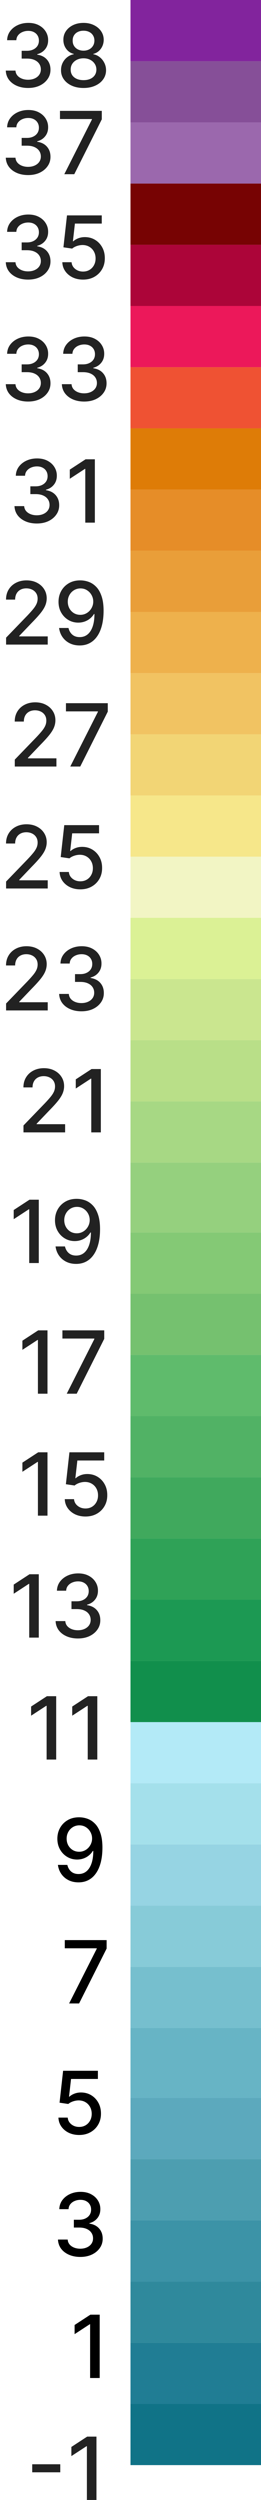 <svg width="30" height="287" viewBox="0 0 30 287" fill="none" xmlns="http://www.w3.org/2000/svg">
<path d="M9.603 10.1C9.094 10.1 8.644 10.012 8.253 9.837C7.865 9.662 7.561 9.42 7.34 9.112C7.12 8.805 7.011 8.454 7.014 8.061C7.011 7.753 7.074 7.471 7.202 7.212C7.332 6.952 7.509 6.735 7.731 6.563C7.954 6.387 8.202 6.276 8.477 6.229V6.186C8.115 6.099 7.825 5.904 7.607 5.604C7.389 5.303 7.281 4.957 7.284 4.567C7.281 4.195 7.38 3.864 7.578 3.573C7.78 3.279 8.055 3.048 8.406 2.88C8.756 2.712 9.155 2.628 9.603 2.628C10.045 2.628 10.441 2.713 10.789 2.884C11.139 3.052 11.415 3.283 11.616 3.576C11.817 3.867 11.919 4.198 11.921 4.567C11.919 4.957 11.808 5.303 11.588 5.604C11.367 5.904 11.081 6.099 10.728 6.186V6.229C11.001 6.276 11.245 6.387 11.463 6.563C11.684 6.735 11.859 6.952 11.989 7.212C12.121 7.471 12.189 7.753 12.191 8.061C12.189 8.454 12.078 8.805 11.857 9.112C11.637 9.42 11.332 9.662 10.941 9.837C10.553 10.012 10.107 10.1 9.603 10.1ZM9.603 9.201C9.903 9.201 10.164 9.151 10.384 9.052C10.604 8.95 10.774 8.809 10.895 8.629C11.016 8.447 11.077 8.234 11.08 7.99C11.077 7.737 11.011 7.513 10.881 7.319C10.753 7.125 10.579 6.972 10.359 6.861C10.139 6.75 9.887 6.694 9.603 6.694C9.316 6.694 9.062 6.75 8.839 6.861C8.616 6.972 8.441 7.125 8.313 7.319C8.186 7.513 8.123 7.737 8.125 7.99C8.123 8.234 8.181 8.447 8.299 8.629C8.42 8.809 8.592 8.95 8.814 9.052C9.037 9.151 9.299 9.201 9.603 9.201ZM9.603 5.817C9.844 5.817 10.058 5.768 10.245 5.671C10.432 5.574 10.579 5.439 10.686 5.266C10.794 5.094 10.85 4.891 10.852 4.659C10.85 4.432 10.796 4.233 10.689 4.063C10.585 3.892 10.439 3.761 10.252 3.668C10.065 3.574 9.849 3.526 9.603 3.526C9.352 3.526 9.131 3.574 8.942 3.668C8.755 3.761 8.609 3.892 8.505 4.063C8.401 4.233 8.35 4.432 8.353 4.659C8.35 4.891 8.402 5.094 8.509 5.266C8.615 5.439 8.762 5.574 8.949 5.671C9.139 5.768 9.356 5.817 9.603 5.817Z" fill="#222222"/>
<path d="M3.232 10.1C2.744 10.1 2.308 10.015 1.925 9.847C1.544 9.679 1.242 9.446 1.019 9.148C0.799 8.847 0.681 8.499 0.664 8.104H1.779C1.793 8.319 1.866 8.506 1.996 8.665C2.128 8.821 2.301 8.942 2.514 9.027C2.727 9.112 2.964 9.155 3.224 9.155C3.511 9.155 3.764 9.105 3.984 9.006C4.207 8.906 4.381 8.768 4.506 8.59C4.632 8.41 4.695 8.203 4.695 7.969C4.695 7.725 4.632 7.511 4.506 7.326C4.383 7.139 4.202 6.992 3.963 6.886C3.726 6.779 3.44 6.726 3.104 6.726H2.489V5.831H3.104C3.374 5.831 3.61 5.783 3.814 5.685C4.02 5.588 4.181 5.453 4.297 5.281C4.413 5.105 4.471 4.901 4.471 4.666C4.471 4.441 4.42 4.246 4.318 4.08C4.219 3.912 4.077 3.781 3.892 3.686C3.71 3.591 3.494 3.544 3.246 3.544C3.009 3.544 2.788 3.588 2.582 3.676C2.378 3.761 2.212 3.884 2.085 4.045C1.957 4.203 1.888 4.394 1.879 4.617H0.817C0.829 4.224 0.945 3.878 1.165 3.58C1.387 3.281 1.681 3.048 2.045 2.88C2.41 2.712 2.815 2.628 3.26 2.628C3.726 2.628 4.129 2.719 4.467 2.901C4.808 3.081 5.071 3.322 5.256 3.622C5.443 3.923 5.535 4.252 5.533 4.609C5.535 5.017 5.421 5.362 5.192 5.646C4.964 5.93 4.661 6.121 4.283 6.218V6.275C4.766 6.348 5.14 6.54 5.405 6.85C5.672 7.16 5.805 7.545 5.803 8.004C5.805 8.404 5.694 8.763 5.469 9.08C5.246 9.398 4.942 9.647 4.556 9.83C4.17 10.01 3.729 10.1 3.232 10.1Z" fill="#222222"/>
<path d="M7.39 20L10.565 13.722V13.668H6.893V12.727H11.701V13.7L8.537 20H7.39Z" fill="#222222"/>
<path d="M3.232 20.099C2.744 20.099 2.308 20.015 1.925 19.847C1.544 19.679 1.242 19.446 1.019 19.148C0.799 18.847 0.681 18.499 0.664 18.104H1.779C1.793 18.319 1.866 18.506 1.996 18.665C2.128 18.821 2.301 18.942 2.514 19.027C2.727 19.112 2.964 19.155 3.224 19.155C3.511 19.155 3.764 19.105 3.984 19.006C4.207 18.906 4.381 18.768 4.506 18.59C4.632 18.41 4.695 18.203 4.695 17.969C4.695 17.725 4.632 17.511 4.506 17.326C4.383 17.139 4.202 16.992 3.963 16.886C3.726 16.779 3.44 16.726 3.104 16.726H2.489V15.831H3.104C3.374 15.831 3.61 15.783 3.814 15.685C4.02 15.588 4.181 15.454 4.297 15.281C4.413 15.105 4.471 14.901 4.471 14.666C4.471 14.441 4.42 14.246 4.318 14.08C4.219 13.912 4.077 13.781 3.892 13.686C3.71 13.591 3.494 13.544 3.246 13.544C3.009 13.544 2.788 13.588 2.582 13.675C2.378 13.761 2.212 13.884 2.085 14.045C1.957 14.204 1.888 14.394 1.879 14.617H0.817C0.829 14.224 0.945 13.878 1.165 13.58C1.387 13.281 1.681 13.048 2.045 12.88C2.41 12.712 2.815 12.628 3.26 12.628C3.726 12.628 4.129 12.719 4.467 12.901C4.808 13.081 5.071 13.322 5.256 13.622C5.443 13.923 5.535 14.252 5.533 14.61C5.535 15.017 5.421 15.362 5.192 15.646C4.964 15.931 4.661 16.121 4.283 16.218V16.275C4.766 16.348 5.14 16.54 5.405 16.85C5.672 17.16 5.805 17.545 5.803 18.004C5.805 18.404 5.694 18.763 5.469 19.08C5.246 19.398 4.942 19.647 4.556 19.83C4.17 20.01 3.729 20.099 3.232 20.099Z" fill="#222222"/>
<path d="M9.545 32.099C9.1 32.099 8.7 32.014 8.345 31.844C7.992 31.671 7.711 31.434 7.5 31.134C7.289 30.833 7.177 30.49 7.163 30.104H8.228C8.254 30.416 8.392 30.673 8.643 30.874C8.894 31.076 9.195 31.176 9.545 31.176C9.825 31.176 10.072 31.112 10.288 30.984C10.505 30.854 10.676 30.675 10.799 30.448C10.924 30.221 10.987 29.962 10.987 29.671C10.987 29.375 10.923 29.111 10.795 28.879C10.668 28.647 10.491 28.464 10.266 28.332C10.044 28.199 9.788 28.132 9.499 28.129C9.279 28.129 9.058 28.167 8.835 28.243C8.613 28.319 8.433 28.418 8.295 28.541L7.29 28.392L7.699 24.727H11.697V25.668H8.611L8.381 27.703H8.423C8.565 27.566 8.754 27.451 8.988 27.359C9.225 27.266 9.478 27.22 9.748 27.22C10.191 27.22 10.585 27.326 10.93 27.536C11.278 27.747 11.552 28.035 11.751 28.399C11.952 28.761 12.051 29.178 12.049 29.649C12.051 30.12 11.945 30.541 11.729 30.91C11.516 31.279 11.22 31.57 10.842 31.783C10.465 31.994 10.033 32.099 9.545 32.099Z" fill="#222222"/>
<path d="M3.232 32.099C2.744 32.099 2.308 32.016 1.925 31.847C1.544 31.679 1.242 31.446 1.019 31.148C0.799 30.847 0.681 30.499 0.664 30.104H1.779C1.793 30.319 1.866 30.506 1.996 30.665C2.128 30.821 2.301 30.942 2.514 31.027C2.727 31.112 2.964 31.155 3.224 31.155C3.511 31.155 3.764 31.105 3.984 31.006C4.207 30.906 4.381 30.768 4.506 30.59C4.632 30.41 4.695 30.203 4.695 29.969C4.695 29.725 4.632 29.511 4.506 29.326C4.383 29.139 4.202 28.992 3.963 28.886C3.726 28.779 3.44 28.726 3.104 28.726H2.489V27.831H3.104C3.374 27.831 3.61 27.782 3.814 27.686C4.02 27.588 4.181 27.453 4.297 27.281C4.413 27.105 4.471 26.901 4.471 26.666C4.471 26.441 4.42 26.246 4.318 26.08C4.219 25.912 4.077 25.781 3.892 25.686C3.71 25.591 3.494 25.544 3.246 25.544C3.009 25.544 2.788 25.588 2.582 25.675C2.378 25.761 2.212 25.884 2.085 26.045C1.957 26.203 1.888 26.394 1.879 26.617H0.817C0.829 26.224 0.945 25.878 1.165 25.58C1.387 25.281 1.681 25.048 2.045 24.88C2.41 24.712 2.815 24.628 3.26 24.628C3.726 24.628 4.129 24.719 4.467 24.901C4.808 25.081 5.071 25.322 5.256 25.622C5.443 25.923 5.535 26.252 5.533 26.61C5.535 27.017 5.421 27.362 5.192 27.646C4.964 27.93 4.661 28.121 4.283 28.218V28.275C4.766 28.348 5.14 28.54 5.405 28.85C5.672 29.16 5.805 29.545 5.803 30.004C5.805 30.404 5.694 30.763 5.469 31.08C5.246 31.398 4.942 31.647 4.556 31.83C4.17 32.01 3.729 32.099 3.232 32.099Z" fill="#222222"/>
<path d="M9.677 46.099C9.189 46.099 8.754 46.016 8.37 45.847C7.989 45.679 7.687 45.446 7.464 45.148C7.244 44.847 7.126 44.499 7.109 44.104H8.224C8.239 44.319 8.311 44.506 8.441 44.665C8.574 44.821 8.746 44.942 8.96 45.027C9.173 45.112 9.409 45.155 9.67 45.155C9.956 45.155 10.21 45.105 10.43 45.006C10.652 44.906 10.826 44.768 10.952 44.59C11.077 44.41 11.14 44.203 11.14 43.969C11.14 43.725 11.077 43.511 10.952 43.326C10.829 43.139 10.648 42.992 10.408 42.886C10.172 42.779 9.885 42.726 9.549 42.726H8.935V41.831H9.549C9.819 41.831 10.056 41.782 10.259 41.685C10.465 41.588 10.626 41.453 10.742 41.281C10.858 41.105 10.916 40.901 10.916 40.666C10.916 40.441 10.865 40.246 10.764 40.08C10.664 39.912 10.522 39.781 10.337 39.686C10.155 39.592 9.94 39.544 9.691 39.544C9.454 39.544 9.233 39.588 9.027 39.675C8.823 39.761 8.658 39.884 8.53 40.045C8.402 40.203 8.333 40.394 8.324 40.617H7.262C7.274 40.224 7.39 39.878 7.61 39.58C7.833 39.281 8.126 39.048 8.491 38.88C8.855 38.712 9.26 38.628 9.705 38.628C10.172 38.628 10.574 38.719 10.913 38.901C11.254 39.081 11.516 39.322 11.701 39.622C11.888 39.923 11.98 40.252 11.978 40.609C11.98 41.017 11.867 41.362 11.637 41.646C11.41 41.931 11.107 42.121 10.728 42.218V42.275C11.211 42.348 11.585 42.54 11.85 42.85C12.118 43.16 12.25 43.545 12.248 44.004C12.25 44.404 12.139 44.763 11.914 45.08C11.691 45.398 11.387 45.647 11.001 45.83C10.616 46.01 10.174 46.099 9.677 46.099Z" fill="#222222"/>
<path d="M3.232 46.099C2.744 46.099 2.308 46.016 1.925 45.847C1.544 45.679 1.242 45.446 1.019 45.148C0.799 44.847 0.681 44.499 0.664 44.104H1.779C1.793 44.319 1.866 44.506 1.996 44.665C2.128 44.821 2.301 44.942 2.514 45.027C2.727 45.112 2.964 45.155 3.224 45.155C3.511 45.155 3.764 45.105 3.984 45.006C4.207 44.906 4.381 44.768 4.506 44.59C4.632 44.41 4.695 44.203 4.695 43.969C4.695 43.725 4.632 43.511 4.506 43.326C4.383 43.139 4.202 42.992 3.963 42.886C3.726 42.779 3.44 42.726 3.104 42.726H2.489V41.831H3.104C3.374 41.831 3.61 41.782 3.814 41.685C4.02 41.588 4.181 41.453 4.297 41.281C4.413 41.105 4.471 40.901 4.471 40.666C4.471 40.441 4.42 40.246 4.318 40.08C4.219 39.912 4.077 39.781 3.892 39.686C3.71 39.592 3.494 39.544 3.246 39.544C3.009 39.544 2.788 39.588 2.582 39.675C2.378 39.761 2.212 39.884 2.085 40.045C1.957 40.203 1.888 40.394 1.879 40.617H0.817C0.829 40.224 0.945 39.878 1.165 39.58C1.387 39.281 1.681 39.048 2.045 38.88C2.41 38.712 2.815 38.628 3.26 38.628C3.726 38.628 4.129 38.719 4.467 38.901C4.808 39.081 5.071 39.322 5.256 39.622C5.443 39.923 5.535 40.252 5.533 40.609C5.535 41.017 5.421 41.362 5.192 41.646C4.964 41.931 4.661 42.121 4.283 42.218V42.275C4.766 42.348 5.14 42.54 5.405 42.85C5.672 43.16 5.805 43.545 5.803 44.004C5.805 44.404 5.694 44.763 5.469 45.08C5.246 45.398 4.942 45.647 4.556 45.83C4.17 46.01 3.729 46.099 3.232 46.099Z" fill="#222222"/>
<path d="M10.904 52.727V60H9.803V53.828H9.761L8.021 54.965V53.913L9.835 52.727H10.904Z" fill="#222222"/>
<path d="M4.232 60.099C3.744 60.099 3.308 60.016 2.925 59.847C2.544 59.679 2.242 59.446 2.019 59.148C1.799 58.847 1.681 58.499 1.664 58.104H2.779C2.793 58.319 2.866 58.506 2.996 58.665C3.128 58.821 3.301 58.942 3.514 59.027C3.727 59.112 3.964 59.155 4.224 59.155C4.511 59.155 4.764 59.105 4.984 59.006C5.207 58.906 5.381 58.768 5.506 58.59C5.632 58.41 5.695 58.203 5.695 57.969C5.695 57.725 5.632 57.511 5.506 57.326C5.383 57.139 5.202 56.992 4.963 56.886C4.726 56.779 4.44 56.726 4.104 56.726H3.489V55.831H4.104C4.374 55.831 4.61 55.782 4.814 55.685C5.02 55.588 5.181 55.453 5.297 55.281C5.413 55.105 5.471 54.901 5.471 54.666C5.471 54.441 5.42 54.246 5.318 54.08C5.219 53.912 5.077 53.781 4.892 53.686C4.71 53.592 4.494 53.544 4.246 53.544C4.009 53.544 3.788 53.588 3.582 53.675C3.378 53.761 3.212 53.884 3.085 54.045C2.957 54.203 2.888 54.394 2.879 54.617H1.817C1.829 54.224 1.945 53.878 2.165 53.58C2.387 53.281 2.681 53.048 3.045 52.88C3.41 52.712 3.815 52.628 4.26 52.628C4.726 52.628 5.129 52.719 5.467 52.901C5.808 53.081 6.071 53.322 6.256 53.622C6.443 53.923 6.535 54.252 6.533 54.609C6.535 55.017 6.421 55.362 6.192 55.646C5.964 55.931 5.661 56.121 5.283 56.218V56.275C5.766 56.348 6.14 56.54 6.405 56.85C6.672 57.16 6.805 57.545 6.803 58.004C6.805 58.404 6.694 58.763 6.469 59.08C6.246 59.398 5.942 59.647 5.556 59.83C5.17 60.01 4.729 60.099 4.232 60.099Z" fill="#222222"/>
<path d="M9.251 66.628C9.575 66.63 9.895 66.689 10.21 66.805C10.525 66.921 10.809 67.111 11.062 67.374C11.318 67.636 11.521 67.992 11.673 68.439C11.827 68.884 11.905 69.438 11.907 70.101C11.907 70.738 11.843 71.305 11.715 71.802C11.588 72.297 11.404 72.715 11.165 73.055C10.928 73.396 10.641 73.656 10.302 73.833C9.964 74.011 9.582 74.099 9.159 74.099C8.725 74.099 8.341 74.014 8.004 73.844C7.668 73.673 7.395 73.438 7.184 73.137C6.973 72.834 6.842 72.486 6.79 72.093H7.873C7.944 72.406 8.089 72.659 8.306 72.853C8.527 73.045 8.811 73.141 9.159 73.141C9.691 73.141 10.107 72.909 10.405 72.445C10.703 71.978 10.854 71.327 10.856 70.492H10.799C10.676 70.695 10.522 70.87 10.338 71.017C10.155 71.164 9.951 71.278 9.723 71.358C9.496 71.438 9.253 71.479 8.995 71.479C8.576 71.479 8.195 71.376 7.852 71.17C7.509 70.964 7.235 70.681 7.031 70.321C6.828 69.961 6.726 69.55 6.726 69.089C6.726 68.629 6.83 68.213 7.039 67.839C7.249 67.465 7.543 67.169 7.919 66.951C8.298 66.731 8.742 66.623 9.251 66.628ZM9.254 67.551C8.977 67.551 8.728 67.62 8.505 67.757C8.285 67.892 8.111 68.076 7.983 68.308C7.855 68.537 7.791 68.793 7.791 69.075C7.791 69.356 7.853 69.612 7.976 69.842C8.102 70.069 8.272 70.25 8.487 70.385C8.705 70.517 8.954 70.584 9.233 70.584C9.442 70.584 9.636 70.544 9.816 70.463C9.995 70.383 10.153 70.271 10.288 70.129C10.423 69.985 10.528 69.822 10.604 69.639C10.68 69.457 10.718 69.265 10.718 69.064C10.718 68.796 10.654 68.548 10.526 68.318C10.4 68.088 10.227 67.904 10.007 67.764C9.787 67.622 9.536 67.551 9.254 67.551Z" fill="#222222"/>
<path d="M0.699 74V73.205L3.16 70.655C3.423 70.378 3.64 70.135 3.81 69.927C3.983 69.716 4.112 69.516 4.197 69.327C4.283 69.137 4.325 68.936 4.325 68.723C4.325 68.482 4.268 68.273 4.155 68.098C4.041 67.921 3.886 67.784 3.69 67.69C3.493 67.593 3.272 67.544 3.025 67.544C2.765 67.544 2.538 67.597 2.344 67.704C2.15 67.811 2 67.961 1.896 68.155C1.792 68.349 1.74 68.576 1.74 68.837H0.692C0.692 68.394 0.794 68.007 0.998 67.675C1.201 67.344 1.481 67.087 1.836 66.905C2.191 66.72 2.595 66.628 3.047 66.628C3.504 66.628 3.906 66.719 4.254 66.901C4.605 67.081 4.878 67.328 5.074 67.64C5.271 67.95 5.369 68.3 5.369 68.691C5.369 68.961 5.318 69.225 5.217 69.483C5.117 69.741 4.943 70.029 4.695 70.346C4.446 70.661 4.1 71.043 3.658 71.493L2.212 73.006V73.059H5.486V74H0.699Z" fill="#222222"/>
<path d="M8.077 88L11.252 81.722V81.668H7.58V80.727H12.388V81.7L9.224 88H8.077Z" fill="#222222"/>
<path d="M1.699 88V87.205L4.16 84.655C4.423 84.378 4.64 84.135 4.81 83.927C4.983 83.716 5.112 83.516 5.197 83.327C5.283 83.137 5.325 82.936 5.325 82.723C5.325 82.482 5.268 82.273 5.155 82.098C5.041 81.921 4.886 81.784 4.69 81.69C4.493 81.593 4.272 81.544 4.025 81.544C3.765 81.544 3.538 81.597 3.344 81.704C3.15 81.811 3 81.961 2.896 82.155C2.792 82.349 2.74 82.576 2.74 82.837H1.692C1.692 82.394 1.794 82.007 1.998 81.675C2.201 81.344 2.481 81.087 2.836 80.905C3.191 80.72 3.595 80.628 4.047 80.628C4.504 80.628 4.906 80.719 5.254 80.901C5.605 81.081 5.878 81.328 6.074 81.64C6.271 81.95 6.369 82.3 6.369 82.691C6.369 82.961 6.318 83.225 6.217 83.483C6.117 83.741 5.943 84.029 5.695 84.346C5.446 84.661 5.1 85.043 4.658 85.493L3.212 87.006V87.059H6.486V88H1.699Z" fill="#222222"/>
<path d="M9.233 102.099C8.788 102.099 8.388 102.014 8.033 101.844C7.68 101.671 7.398 101.434 7.187 101.134C6.977 100.833 6.864 100.49 6.85 100.104H7.915C7.941 100.416 8.08 100.673 8.331 100.874C8.582 101.076 8.883 101.176 9.233 101.176C9.512 101.176 9.76 101.112 9.975 100.984C10.193 100.854 10.363 100.675 10.486 100.448C10.612 100.221 10.675 99.962 10.675 99.671C10.675 99.374 10.611 99.111 10.483 98.879C10.355 98.647 10.179 98.464 9.954 98.332C9.731 98.199 9.476 98.132 9.187 98.129C8.967 98.129 8.745 98.167 8.523 98.243C8.3 98.319 8.12 98.418 7.983 98.541L6.978 98.392L7.386 94.727H11.385V95.668H8.299L8.068 97.703H8.111C8.253 97.566 8.441 97.451 8.675 97.359C8.912 97.266 9.165 97.22 9.435 97.22C9.878 97.22 10.272 97.326 10.618 97.536C10.966 97.747 11.239 98.035 11.438 98.399C11.639 98.761 11.739 99.178 11.736 99.649C11.739 100.12 11.632 100.541 11.417 100.91C11.204 101.279 10.908 101.57 10.529 101.783C10.153 101.994 9.721 102.099 9.233 102.099Z" fill="#222222"/>
<path d="M0.699 102V101.205L3.16 98.655C3.423 98.378 3.64 98.135 3.81 97.927C3.983 97.716 4.112 97.516 4.197 97.327C4.283 97.137 4.325 96.936 4.325 96.723C4.325 96.482 4.268 96.273 4.155 96.098C4.041 95.921 3.886 95.784 3.69 95.69C3.493 95.593 3.272 95.544 3.025 95.544C2.765 95.544 2.538 95.597 2.344 95.704C2.15 95.811 2 95.961 1.896 96.155C1.792 96.349 1.74 96.576 1.74 96.837H0.692C0.692 96.394 0.794 96.007 0.998 95.675C1.201 95.344 1.481 95.087 1.836 94.905C2.191 94.72 2.595 94.628 3.047 94.628C3.504 94.628 3.906 94.719 4.254 94.901C4.605 95.081 4.878 95.328 5.074 95.64C5.271 95.95 5.369 96.3 5.369 96.691C5.369 96.961 5.318 97.225 5.217 97.483C5.117 97.741 4.943 98.029 4.695 98.346C4.446 98.661 4.1 99.043 3.658 99.493L2.212 101.006V101.059H5.486V102H0.699Z" fill="#222222"/>
<path d="M9.364 116.1C8.877 116.1 8.441 116.015 8.058 115.847C7.676 115.679 7.375 115.446 7.152 115.148C6.932 114.847 6.813 114.499 6.797 114.104H7.912C7.926 114.319 7.998 114.506 8.129 114.665C8.261 114.821 8.434 114.942 8.647 115.027C8.86 115.112 9.097 115.155 9.357 115.155C9.644 115.155 9.897 115.105 10.117 115.006C10.34 114.906 10.514 114.768 10.639 114.59C10.765 114.41 10.827 114.203 10.827 113.969C10.827 113.725 10.765 113.511 10.639 113.326C10.516 113.139 10.335 112.992 10.096 112.886C9.859 112.779 9.573 112.726 9.237 112.726H8.622V111.831H9.237C9.506 111.831 9.743 111.783 9.947 111.685C10.153 111.588 10.314 111.453 10.43 111.281C10.546 111.105 10.604 110.901 10.604 110.666C10.604 110.441 10.553 110.246 10.451 110.08C10.352 109.912 10.21 109.781 10.025 109.686C9.843 109.591 9.627 109.544 9.379 109.544C9.142 109.544 8.92 109.588 8.714 109.676C8.511 109.761 8.345 109.884 8.217 110.045C8.089 110.203 8.021 110.394 8.011 110.617H6.95C6.961 110.224 7.077 109.878 7.298 109.58C7.52 109.281 7.814 109.048 8.178 108.88C8.543 108.712 8.948 108.628 9.393 108.628C9.859 108.628 10.262 108.719 10.6 108.901C10.941 109.081 11.204 109.322 11.389 109.622C11.575 109.923 11.668 110.252 11.665 110.609C11.668 111.017 11.554 111.362 11.325 111.646C11.097 111.93 10.794 112.121 10.415 112.218V112.275C10.898 112.348 11.273 112.54 11.538 112.85C11.805 113.16 11.938 113.545 11.935 114.004C11.938 114.404 11.826 114.763 11.602 115.08C11.379 115.398 11.075 115.647 10.689 115.83C10.303 116.01 9.862 116.1 9.364 116.1Z" fill="#222222"/>
<path d="M0.699 116V115.205L3.16 112.655C3.423 112.378 3.64 112.135 3.81 111.927C3.983 111.716 4.112 111.516 4.197 111.327C4.283 111.137 4.325 110.936 4.325 110.723C4.325 110.482 4.268 110.273 4.155 110.098C4.041 109.921 3.886 109.784 3.69 109.69C3.493 109.593 3.272 109.544 3.025 109.544C2.765 109.544 2.538 109.597 2.344 109.704C2.15 109.81 2 109.961 1.896 110.155C1.792 110.349 1.74 110.576 1.74 110.837H0.692C0.692 110.394 0.794 110.007 0.998 109.676C1.201 109.344 1.481 109.087 1.836 108.905C2.191 108.72 2.595 108.628 3.047 108.628C3.504 108.628 3.906 108.719 4.254 108.901C4.605 109.081 4.878 109.328 5.074 109.64C5.271 109.95 5.369 110.301 5.369 110.691C5.369 110.961 5.318 111.225 5.217 111.483C5.117 111.741 4.943 112.029 4.695 112.346C4.446 112.661 4.1 113.043 3.658 113.493L2.212 115.006V115.059H5.486V116H0.699Z" fill="#222222"/>
<path d="M11.591 122.727V130H10.491V123.828H10.448L8.708 124.965V123.913L10.523 122.727H11.591Z" fill="#222222"/>
<path d="M2.699 130V129.205L5.16 126.655C5.423 126.378 5.64 126.135 5.81 125.927C5.983 125.716 6.112 125.516 6.197 125.327C6.283 125.137 6.325 124.936 6.325 124.723C6.325 124.482 6.268 124.273 6.155 124.098C6.041 123.921 5.886 123.784 5.69 123.69C5.493 123.593 5.272 123.544 5.025 123.544C4.765 123.544 4.538 123.597 4.344 123.704C4.15 123.81 4 123.961 3.896 124.155C3.792 124.349 3.74 124.576 3.74 124.837H2.692C2.692 124.394 2.794 124.007 2.998 123.676C3.201 123.344 3.481 123.087 3.836 122.905C4.191 122.72 4.595 122.628 5.047 122.628C5.504 122.628 5.906 122.719 6.254 122.901C6.605 123.081 6.878 123.328 7.074 123.64C7.271 123.95 7.369 124.301 7.369 124.691C7.369 124.961 7.318 125.225 7.217 125.483C7.117 125.741 6.943 126.029 6.695 126.346C6.446 126.661 6.1 127.043 5.658 127.493L4.212 129.006V129.059H7.486V130H2.699Z" fill="#222222"/>
<path d="M8.845 137.628C9.169 137.63 9.489 137.689 9.803 137.805C10.118 137.921 10.402 138.111 10.656 138.374C10.911 138.636 11.115 138.991 11.267 139.439C11.42 139.884 11.499 140.438 11.501 141.101C11.501 141.738 11.437 142.305 11.309 142.802C11.181 143.297 10.998 143.714 10.759 144.055C10.522 144.396 10.234 144.656 9.896 144.833C9.557 145.011 9.176 145.099 8.752 145.099C8.319 145.099 7.934 145.014 7.598 144.844C7.262 144.673 6.989 144.438 6.778 144.137C6.567 143.834 6.436 143.486 6.384 143.093H7.467C7.538 143.406 7.682 143.659 7.9 143.853C8.12 144.045 8.404 144.141 8.752 144.141C9.285 144.141 9.701 143.909 9.999 143.445C10.297 142.978 10.447 142.327 10.45 141.491H10.393C10.27 141.695 10.116 141.87 9.931 142.017C9.749 142.164 9.544 142.277 9.317 142.358C9.09 142.438 8.847 142.479 8.589 142.479C8.17 142.479 7.789 142.376 7.446 142.17C7.102 141.964 6.829 141.681 6.625 141.321C6.422 140.961 6.32 140.55 6.32 140.089C6.32 139.629 6.424 139.213 6.632 138.839C6.843 138.465 7.137 138.169 7.513 137.951C7.892 137.731 8.336 137.623 8.845 137.628ZM8.848 138.551C8.571 138.551 8.321 138.62 8.099 138.757C7.879 138.892 7.705 139.076 7.577 139.308C7.449 139.537 7.385 139.793 7.385 140.075C7.385 140.356 7.447 140.612 7.57 140.842C7.695 141.069 7.866 141.25 8.081 141.385C8.299 141.518 8.548 141.584 8.827 141.584C9.035 141.584 9.229 141.544 9.409 141.463C9.589 141.383 9.747 141.271 9.882 141.129C10.017 140.985 10.122 140.821 10.198 140.639C10.273 140.457 10.311 140.265 10.311 140.064C10.311 139.796 10.247 139.548 10.12 139.318C9.994 139.089 9.821 138.904 9.601 138.764C9.381 138.622 9.13 138.551 8.848 138.551Z" fill="#222222"/>
<path d="M4.459 137.727V145H3.358V138.828H3.315L1.575 139.965V138.913L3.39 137.727H4.459Z" fill="#222222"/>
<path d="M7.671 160L10.846 153.722V153.668H7.174V152.727H11.982V153.7L8.818 160H7.671Z" fill="#222222"/>
<path d="M5.459 152.727V160H4.358V153.828H4.315L2.575 154.965V153.913L4.39 152.727H5.459Z" fill="#222222"/>
<path d="M9.827 174.099C9.382 174.099 8.981 174.014 8.626 173.844C8.274 173.671 7.992 173.434 7.781 173.134C7.571 172.833 7.458 172.49 7.444 172.104H8.509C8.535 172.416 8.674 172.673 8.925 172.874C9.176 173.076 9.476 173.176 9.827 173.176C10.106 173.176 10.353 173.112 10.569 172.984C10.787 172.854 10.957 172.675 11.08 172.448C11.206 172.221 11.268 171.962 11.268 171.67C11.268 171.375 11.204 171.111 11.077 170.879C10.949 170.647 10.772 170.464 10.547 170.332C10.325 170.199 10.069 170.132 9.78 170.129C9.56 170.129 9.339 170.167 9.116 170.243C8.894 170.319 8.714 170.418 8.577 170.541L7.572 170.392L7.98 166.727H11.979V167.668H8.893L8.662 169.703H8.704C8.847 169.566 9.035 169.451 9.269 169.359C9.506 169.266 9.759 169.22 10.029 169.22C10.472 169.22 10.866 169.326 11.212 169.536C11.56 169.747 11.833 170.035 12.032 170.399C12.233 170.761 12.333 171.178 12.33 171.649C12.333 172.12 12.226 172.541 12.011 172.91C11.797 173.279 11.502 173.57 11.123 173.783C10.746 173.994 10.314 174.099 9.827 174.099Z" fill="#222222"/>
<path d="M5.459 166.727V174H4.358V167.828H4.315L2.575 168.965V167.913L4.39 166.727H5.459Z" fill="#222222"/>
<path d="M8.958 188.1C8.47 188.1 8.035 188.015 7.651 187.847C7.27 187.679 6.968 187.446 6.746 187.148C6.526 186.847 6.407 186.499 6.391 186.104H7.506C7.52 186.319 7.592 186.506 7.722 186.665C7.855 186.821 8.028 186.942 8.241 187.027C8.454 187.112 8.691 187.155 8.951 187.155C9.237 187.155 9.491 187.105 9.711 187.006C9.933 186.906 10.107 186.768 10.233 186.59C10.358 186.41 10.421 186.203 10.421 185.969C10.421 185.725 10.358 185.511 10.233 185.326C10.11 185.139 9.929 184.992 9.69 184.886C9.453 184.779 9.166 184.726 8.83 184.726H8.216V183.831H8.83C9.1 183.831 9.337 183.783 9.54 183.685C9.746 183.588 9.907 183.453 10.023 183.281C10.139 183.105 10.197 182.901 10.197 182.666C10.197 182.441 10.146 182.246 10.045 182.08C9.945 181.912 9.803 181.781 9.619 181.686C9.436 181.591 9.221 181.544 8.972 181.544C8.736 181.544 8.514 181.588 8.308 181.676C8.105 181.761 7.939 181.884 7.811 182.045C7.683 182.203 7.615 182.394 7.605 182.617H6.543C6.555 182.224 6.671 181.878 6.891 181.58C7.114 181.281 7.407 181.048 7.772 180.88C8.137 180.712 8.541 180.628 8.987 180.628C9.453 180.628 9.855 180.719 10.194 180.901C10.535 181.081 10.798 181.322 10.982 181.622C11.169 181.923 11.262 182.252 11.259 182.609C11.262 183.017 11.148 183.362 10.918 183.646C10.691 183.93 10.388 184.121 10.009 184.218V184.275C10.492 184.348 10.866 184.54 11.131 184.85C11.399 185.16 11.531 185.545 11.529 186.004C11.531 186.404 11.42 186.763 11.195 187.08C10.973 187.398 10.669 187.647 10.283 187.83C9.897 188.01 9.455 188.1 8.958 188.1Z" fill="#222222"/>
<path d="M4.459 180.727V188H3.358V181.828H3.315L1.575 182.965V181.913L3.39 180.727H4.459Z" fill="#222222"/>
<path d="M11.185 194.727V202H10.084V195.828H10.042L8.302 196.965V195.913L10.116 194.727H11.185Z" fill="#222222"/>
<path d="M6.459 194.727V202H5.358V195.828H5.315L3.575 196.965V195.913L5.39 194.727H6.459Z" fill="#222222"/>
<path d="M9.118 208.628C9.442 208.63 9.762 208.689 10.077 208.805C10.392 208.921 10.676 209.111 10.929 209.374C11.185 209.636 11.389 209.991 11.54 210.439C11.694 210.884 11.772 211.438 11.774 212.101C11.774 212.738 11.71 213.305 11.583 213.802C11.455 214.297 11.271 214.714 11.032 215.055C10.795 215.396 10.508 215.656 10.169 215.833C9.831 216.011 9.45 216.099 9.026 216.099C8.593 216.099 8.208 216.014 7.872 215.844C7.535 215.673 7.262 215.438 7.051 215.137C6.841 214.834 6.709 214.486 6.657 214.093H7.74C7.811 214.406 7.956 214.659 8.174 214.853C8.394 215.045 8.678 215.141 9.026 215.141C9.558 215.141 9.974 214.909 10.272 214.445C10.57 213.978 10.721 213.327 10.723 212.491H10.666C10.543 212.695 10.389 212.87 10.205 213.017C10.023 213.164 9.818 213.277 9.59 213.358C9.363 213.438 9.12 213.479 8.862 213.479C8.443 213.479 8.062 213.376 7.719 213.17C7.376 212.964 7.102 212.681 6.899 212.321C6.695 211.961 6.593 211.55 6.593 211.089C6.593 210.629 6.697 210.213 6.906 209.839C7.116 209.465 7.41 209.169 7.786 208.951C8.165 208.731 8.609 208.623 9.118 208.628ZM9.122 209.551C8.845 209.551 8.595 209.62 8.372 209.757C8.152 209.892 7.978 210.076 7.85 210.308C7.723 210.537 7.659 210.793 7.659 211.075C7.659 211.356 7.72 211.612 7.843 211.842C7.969 212.069 8.139 212.25 8.355 212.385C8.572 212.518 8.821 212.584 9.1 212.584C9.309 212.584 9.503 212.544 9.683 212.463C9.863 212.383 10.02 212.271 10.155 212.129C10.29 211.985 10.395 211.821 10.471 211.639C10.547 211.457 10.585 211.265 10.585 211.064C10.585 210.796 10.521 210.548 10.393 210.318C10.268 210.089 10.095 209.904 9.875 209.764C9.654 209.622 9.403 209.551 9.122 209.551Z" fill="black"/>
<path d="M7.944 230L11.119 223.722V223.668H7.447V222.727H12.255V223.7L9.091 230H7.944Z" fill="black"/>
<path d="M9.1 245.099C8.655 245.099 8.255 245.014 7.9 244.844C7.547 244.671 7.265 244.434 7.055 244.134C6.844 243.833 6.731 243.49 6.717 243.104H7.783C7.809 243.416 7.947 243.673 8.198 243.874C8.449 244.076 8.75 244.176 9.1 244.176C9.379 244.176 9.627 244.112 9.842 243.984C10.06 243.854 10.23 243.675 10.354 243.448C10.479 243.221 10.542 242.962 10.542 242.67C10.542 242.375 10.478 242.111 10.35 241.879C10.222 241.647 10.046 241.464 9.821 241.332C9.598 241.199 9.343 241.132 9.054 241.129C8.834 241.129 8.612 241.167 8.39 241.243C8.167 241.319 7.987 241.418 7.85 241.541L6.845 241.392L7.254 237.727H11.252V238.668H8.166L7.935 240.703H7.978C8.12 240.566 8.308 240.451 8.543 240.359C8.779 240.266 9.033 240.22 9.303 240.22C9.745 240.22 10.139 240.326 10.485 240.536C10.833 240.747 11.107 241.035 11.305 241.399C11.507 241.761 11.606 242.178 11.604 242.649C11.606 243.12 11.499 243.541 11.284 243.91C11.071 244.279 10.775 244.57 10.396 244.783C10.02 244.994 9.588 245.099 9.1 245.099Z" fill="black"/>
<path d="M11.088 279.727V287H9.987V280.828H9.944L8.204 281.965V280.913L10.019 279.727H11.088Z" fill="#222222"/>
<path d="M6.928 282.902V283.825H3.703V282.902H6.928Z" fill="#222222"/>
<path d="M11.459 265.727V273H10.358V266.828H10.315L8.575 267.965V266.913L10.39 265.727H11.459Z" fill="black"/>
<path d="M9.232 259.1C8.744 259.1 8.308 259.015 7.925 258.847C7.544 258.679 7.242 258.446 7.019 258.148C6.799 257.847 6.681 257.499 6.664 257.104H7.779C7.793 257.319 7.866 257.506 7.996 257.665C8.128 257.821 8.301 257.942 8.514 258.027C8.727 258.112 8.964 258.155 9.224 258.155C9.511 258.155 9.764 258.105 9.984 258.006C10.207 257.906 10.381 257.768 10.506 257.59C10.632 257.41 10.695 257.203 10.695 256.969C10.695 256.725 10.632 256.511 10.506 256.326C10.383 256.139 10.202 255.992 9.963 255.886C9.726 255.779 9.44 255.726 9.104 255.726H8.489V254.831H9.104C9.374 254.831 9.61 254.783 9.814 254.685C10.02 254.588 10.181 254.453 10.297 254.281C10.413 254.105 10.471 253.901 10.471 253.666C10.471 253.441 10.42 253.246 10.318 253.08C10.219 252.912 10.077 252.781 9.892 252.686C9.71 252.591 9.494 252.544 9.246 252.544C9.009 252.544 8.788 252.588 8.582 252.676C8.378 252.761 8.212 252.884 8.085 253.045C7.957 253.203 7.888 253.394 7.879 253.617H6.817C6.829 253.224 6.945 252.878 7.165 252.58C7.387 252.281 7.681 252.048 8.045 251.88C8.41 251.712 8.815 251.628 9.26 251.628C9.726 251.628 10.129 251.719 10.467 251.901C10.808 252.081 11.071 252.322 11.256 252.622C11.443 252.923 11.535 253.252 11.533 253.609C11.535 254.017 11.421 254.362 11.192 254.646C10.964 254.93 10.662 255.121 10.283 255.218V255.275C10.766 255.348 11.14 255.54 11.405 255.85C11.672 256.16 11.805 256.545 11.803 257.004C11.805 257.404 11.694 257.763 11.469 258.08C11.246 258.398 10.942 258.647 10.556 258.83C10.17 259.01 9.729 259.1 9.232 259.1Z" fill="black"/>
<path d="M15 275.975H30V283H15V275.975Z" fill="#107387"/>
<path d="M15 268.95H30V275.975H15V268.95Z" fill="#207D94"/>
<path d="M15 261.926H30V268.95H15V261.926Z" fill="#2F899C"/>
<path d="M15 254.901H30V261.925H15V254.901Z" fill="#3C93A7"/>
<path d="M15 247.876H30V254.901H15V247.876Z" fill="#4D9EB0"/>
<path d="M15 240.851H30V247.876H15V240.851Z" fill="#5CA9BD"/>
<path d="M15 232.823H30V240.851H15V232.823Z" fill="#67B4C5"/>
<path d="M15 225.798H30V232.823H15V225.798Z" fill="#76BFCE"/>
<path d="M15 218.773H30V225.798H15V218.773Z" fill="#87CBD8"/>
<path d="M15 211.748H30V218.773H15V211.748Z" fill="#96D4E3"/>
<path d="M15 204.723H30V211.748H15V204.723Z" fill="#A4E0EB"/>
<path d="M15 197.699H30V204.724H15V197.699Z" fill="#B3EAF7"/>
<path d="M15 190.674H30V197.699H15V190.674Z" fill="#118F4C"/>
<path d="M15 183.649H30V190.674H15V183.649Z" fill="#1C9953"/>
<path d="M15 176.624H30V183.649H15V176.624Z" fill="#2FA257"/>
<path d="M15 169.599H30V176.624H15V169.599Z" fill="#40A95D"/>
<path d="M15 162.574H30V169.599H15V162.574Z" fill="#51B265"/>
<path d="M15 155.55H30V162.575H15V155.55Z" fill="#5FBB6C"/>
<path d="M15 148.525H30V155.55H15V148.525Z" fill="#75C16F"/>
<path d="M15 141.5H30V148.525H15V141.5Z" fill="#84C975"/>
<path d="M15 133.472H30V141.5H15V133.472Z" fill="#95D07E"/>
<path d="M15 126.447H30V133.472H15V126.447Z" fill="#A7D884"/>
<path d="M15 119.422H30V126.447H15V119.422Z" fill="#B9DF88"/>
<path d="M15 112.397H30V119.422H15V112.397Z" fill="#CAE68F"/>
<path d="M15 105.372H30V112.397H15V105.372Z" fill="#DBF195"/>
<path d="M15 98.348H30V105.372H15V98.348Z" fill="#F2F5C4"/>
<path d="M15 91.323H30V98.348H15V91.323Z" fill="#F6E78A"/>
<path d="M15 84.298H30V91.323H15V84.298Z" fill="#F2D575"/>
<path d="M15 77.273H30V84.298H15V77.273Z" fill="#F1C362"/>
<path d="M15 70.248H30V77.273H15V70.248Z" fill="#EEB14C"/>
<path d="M15 63.223H30V70.248H15V63.223Z" fill="#E99E39"/>
<path d="M15 56.199H30V63.224H15V56.199Z" fill="#E68D28"/>
<path d="M15 49.174H30V56.199H15V49.174Z" fill="#DE7C07"/>
<path d="M15 42.149H30V49.174H15V42.149Z" fill="#EF5233"/>
<path d="M15 35.124H30V42.149H15V35.124Z" fill="#EC185A"/>
<path d="M15 28.099H30V35.124H15V28.099Z" fill="#AC0539"/>
<path d="M15 21.075H30V28.099H15V21.075Z" fill="#770303"/>
<path d="M15 14.05H30V21.074H15V14.05Z" fill="#9B68AD"/>
<path d="M15 7.025H30V14.05H15V7.025Z" fill="#864F98"/>
<path d="M15 0H30V7.025H15V0Z" fill="#82249D"/>
</svg>
